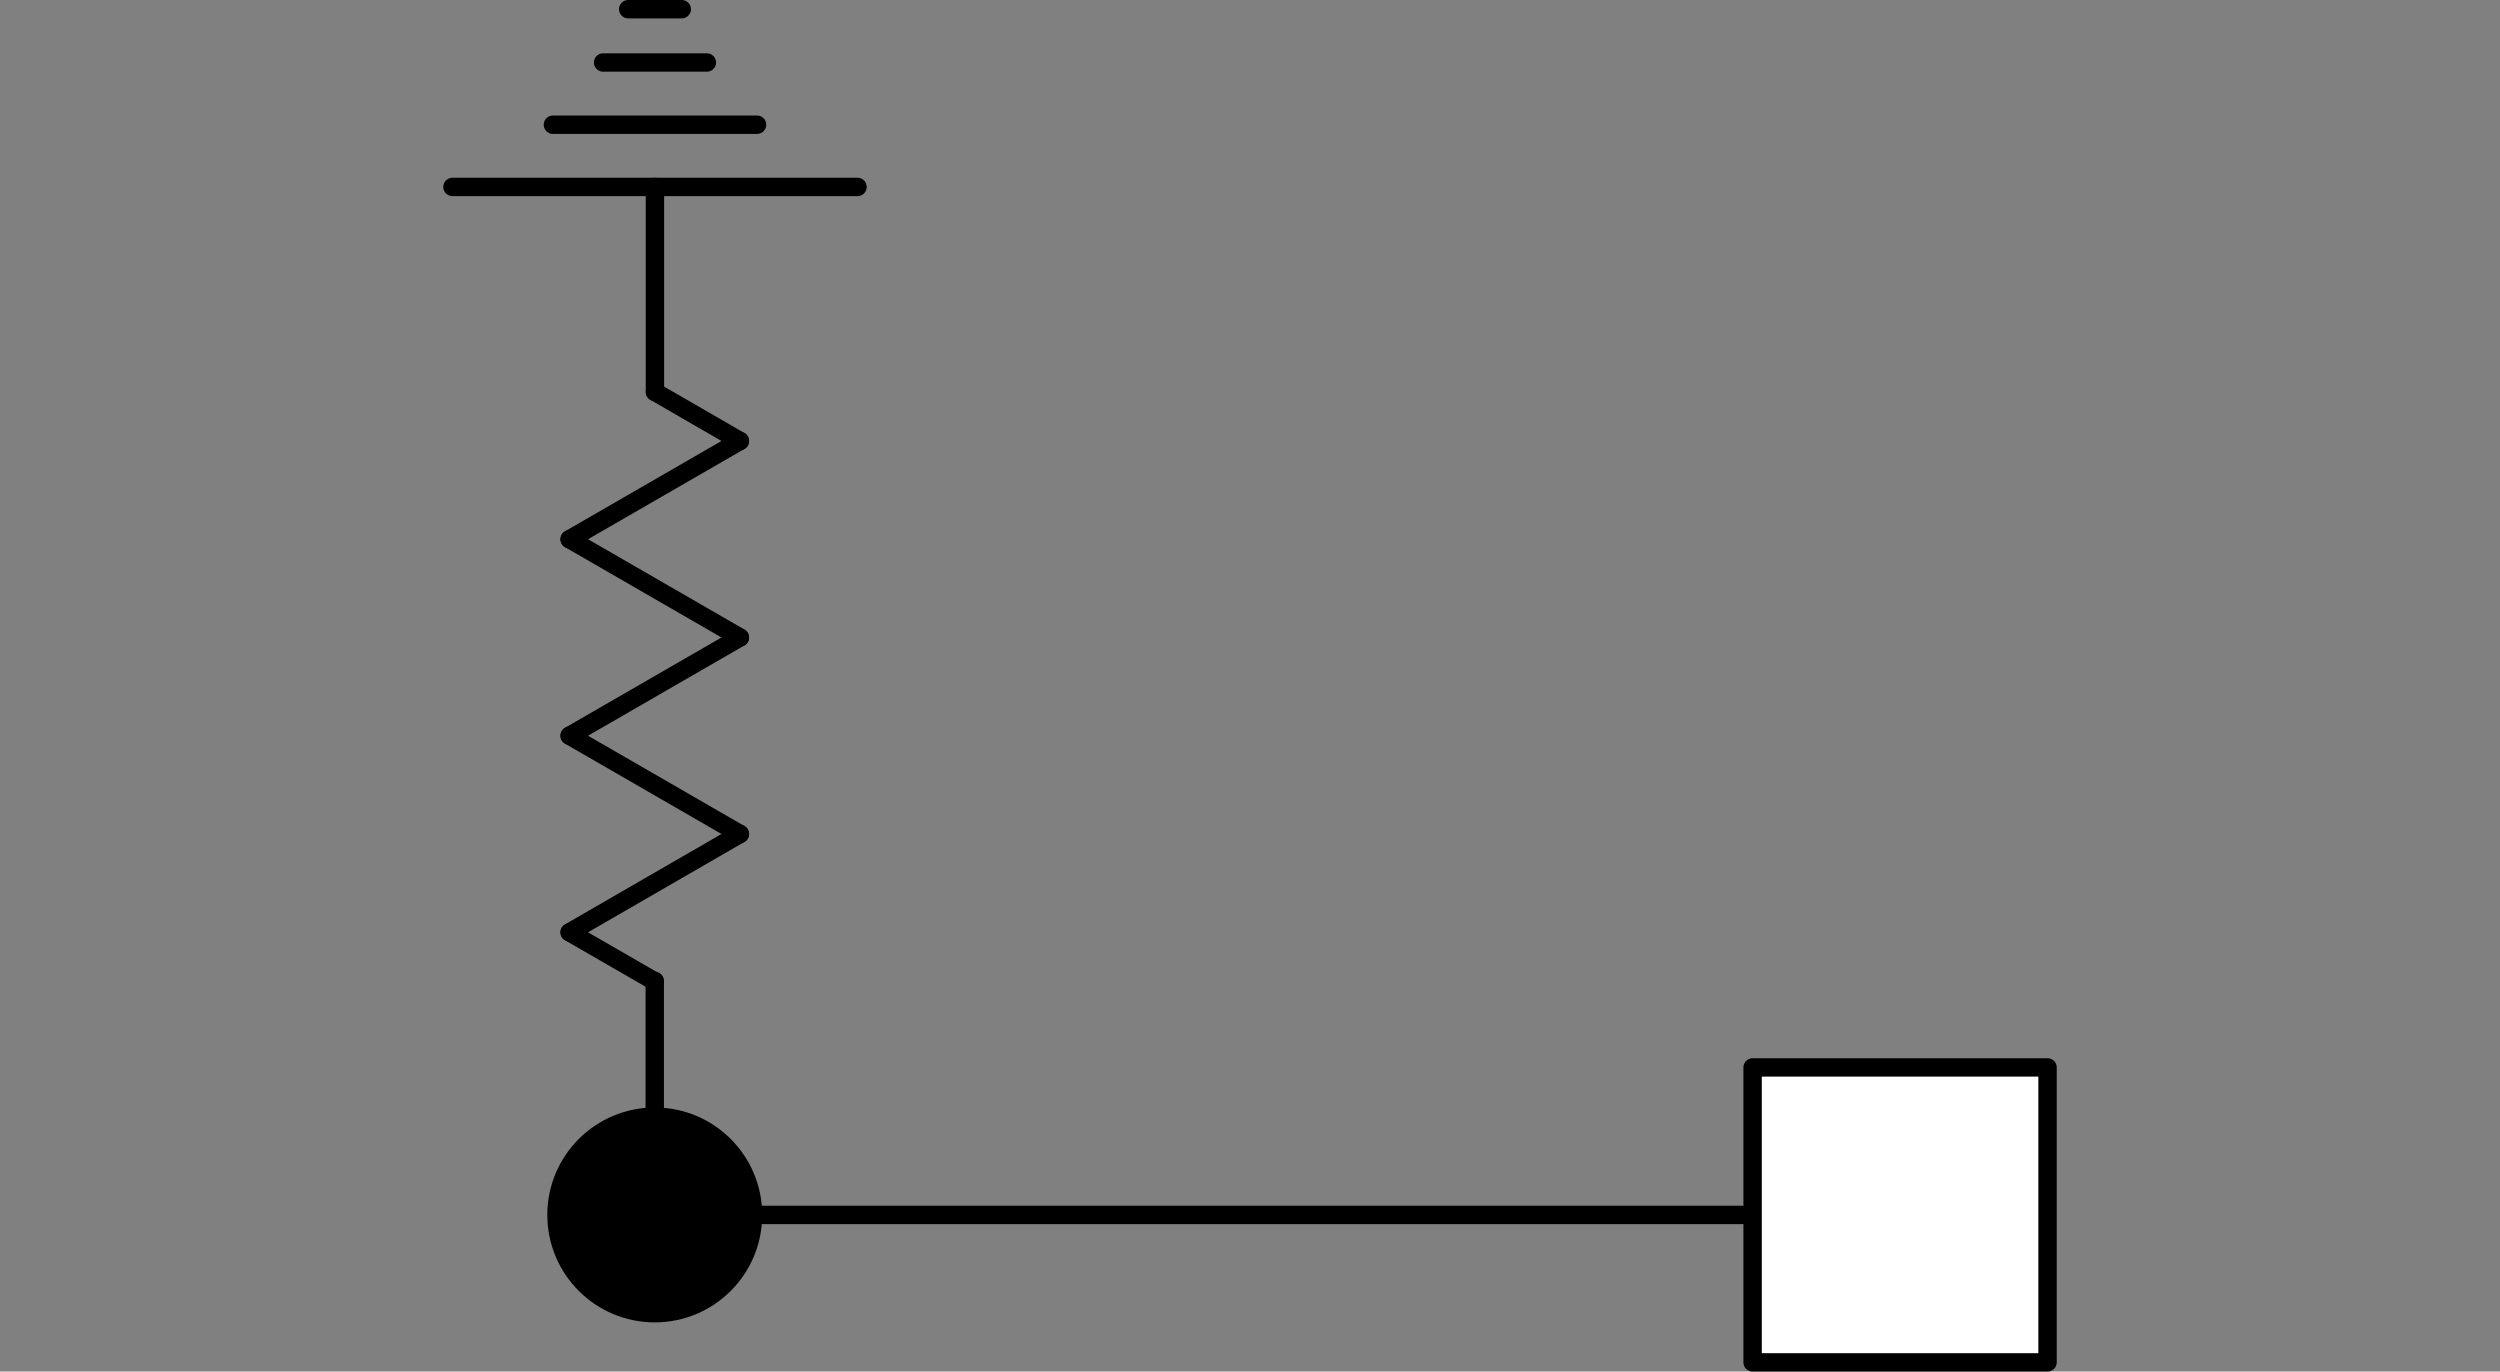 <?xml version="1.0" encoding="utf-8"?>
<!-- Generator: Adobe Illustrator 27.2.0, SVG Export Plug-In . SVG Version: 6.00 Build 0)  -->
<svg version="1.1" id="Layer_1" xmlns="http://www.w3.org/2000/svg" xmlns:xlink="http://www.w3.org/1999/xlink" x="0px" y="0px"
	 viewBox="0 0 272.01 149.23" style="enable-background:new 0 0 272.01 149.23;" xml:space="preserve">
<rect x="0" y="0" width="272.01" height="149.23" fill="#808080" stroke="none"/>
<style type="text/css">
	.st0{fill:none;stroke:#000000;stroke-width:2;stroke-linecap:round;stroke-linejoin:round;stroke-miterlimit:10;}
	.st1{fill:#FFFFFF;stroke:#000000;stroke-width:2;stroke-linecap:round;stroke-linejoin:round;stroke-miterlimit:10;}
	.st2{stroke:#000000;stroke-width:2;stroke-linecap:round;stroke-linejoin:round;stroke-miterlimit:10;}
</style>
<line class="st0" x1="71.24" y1="132.19" x2="206.74" y2="132.19"/>
<rect x="190.69" y="116.14" class="st1" width="32.09" height="32.09"/>
<circle class="st2" cx="71.24" cy="132.19" r="10.69"/>
<line class="st0" x1="71.26" y1="42.64" x2="71.26" y2="20.34"/>
<line class="st0" x1="93.3" y1="20.34" x2="49.23" y2="20.34"/>
<line class="st0" x1="82.37" y1="13.57" x2="60.16" y2="13.57"/>
<line class="st0" x1="76.91" y1="6.8" x2="65.62" y2="6.8"/>
<line class="st0" x1="74.18" y1="1" x2="68.35" y2="1"/>
<line class="st0" x1="71.24" y1="132.19" x2="71.24" y2="106.73"/>
<line class="st0" x1="61.98" y1="101.44" x2="80.5" y2="90.74"/>
<line class="st0" x1="61.98" y1="80.05" x2="80.5" y2="90.74"/>
<line class="st0" x1="61.98" y1="80.05" x2="80.5" y2="69.36"/>
<line class="st0" x1="61.98" y1="58.67" x2="80.5" y2="69.36"/>
<line class="st0" x1="61.98" y1="58.67" x2="80.5" y2="47.98"/>
<line class="st0" x1="61.98" y1="101.44" x2="71.22" y2="106.77"/>
<line class="st0" x1="71.26" y1="42.64" x2="80.5" y2="47.98"/>
</svg>
